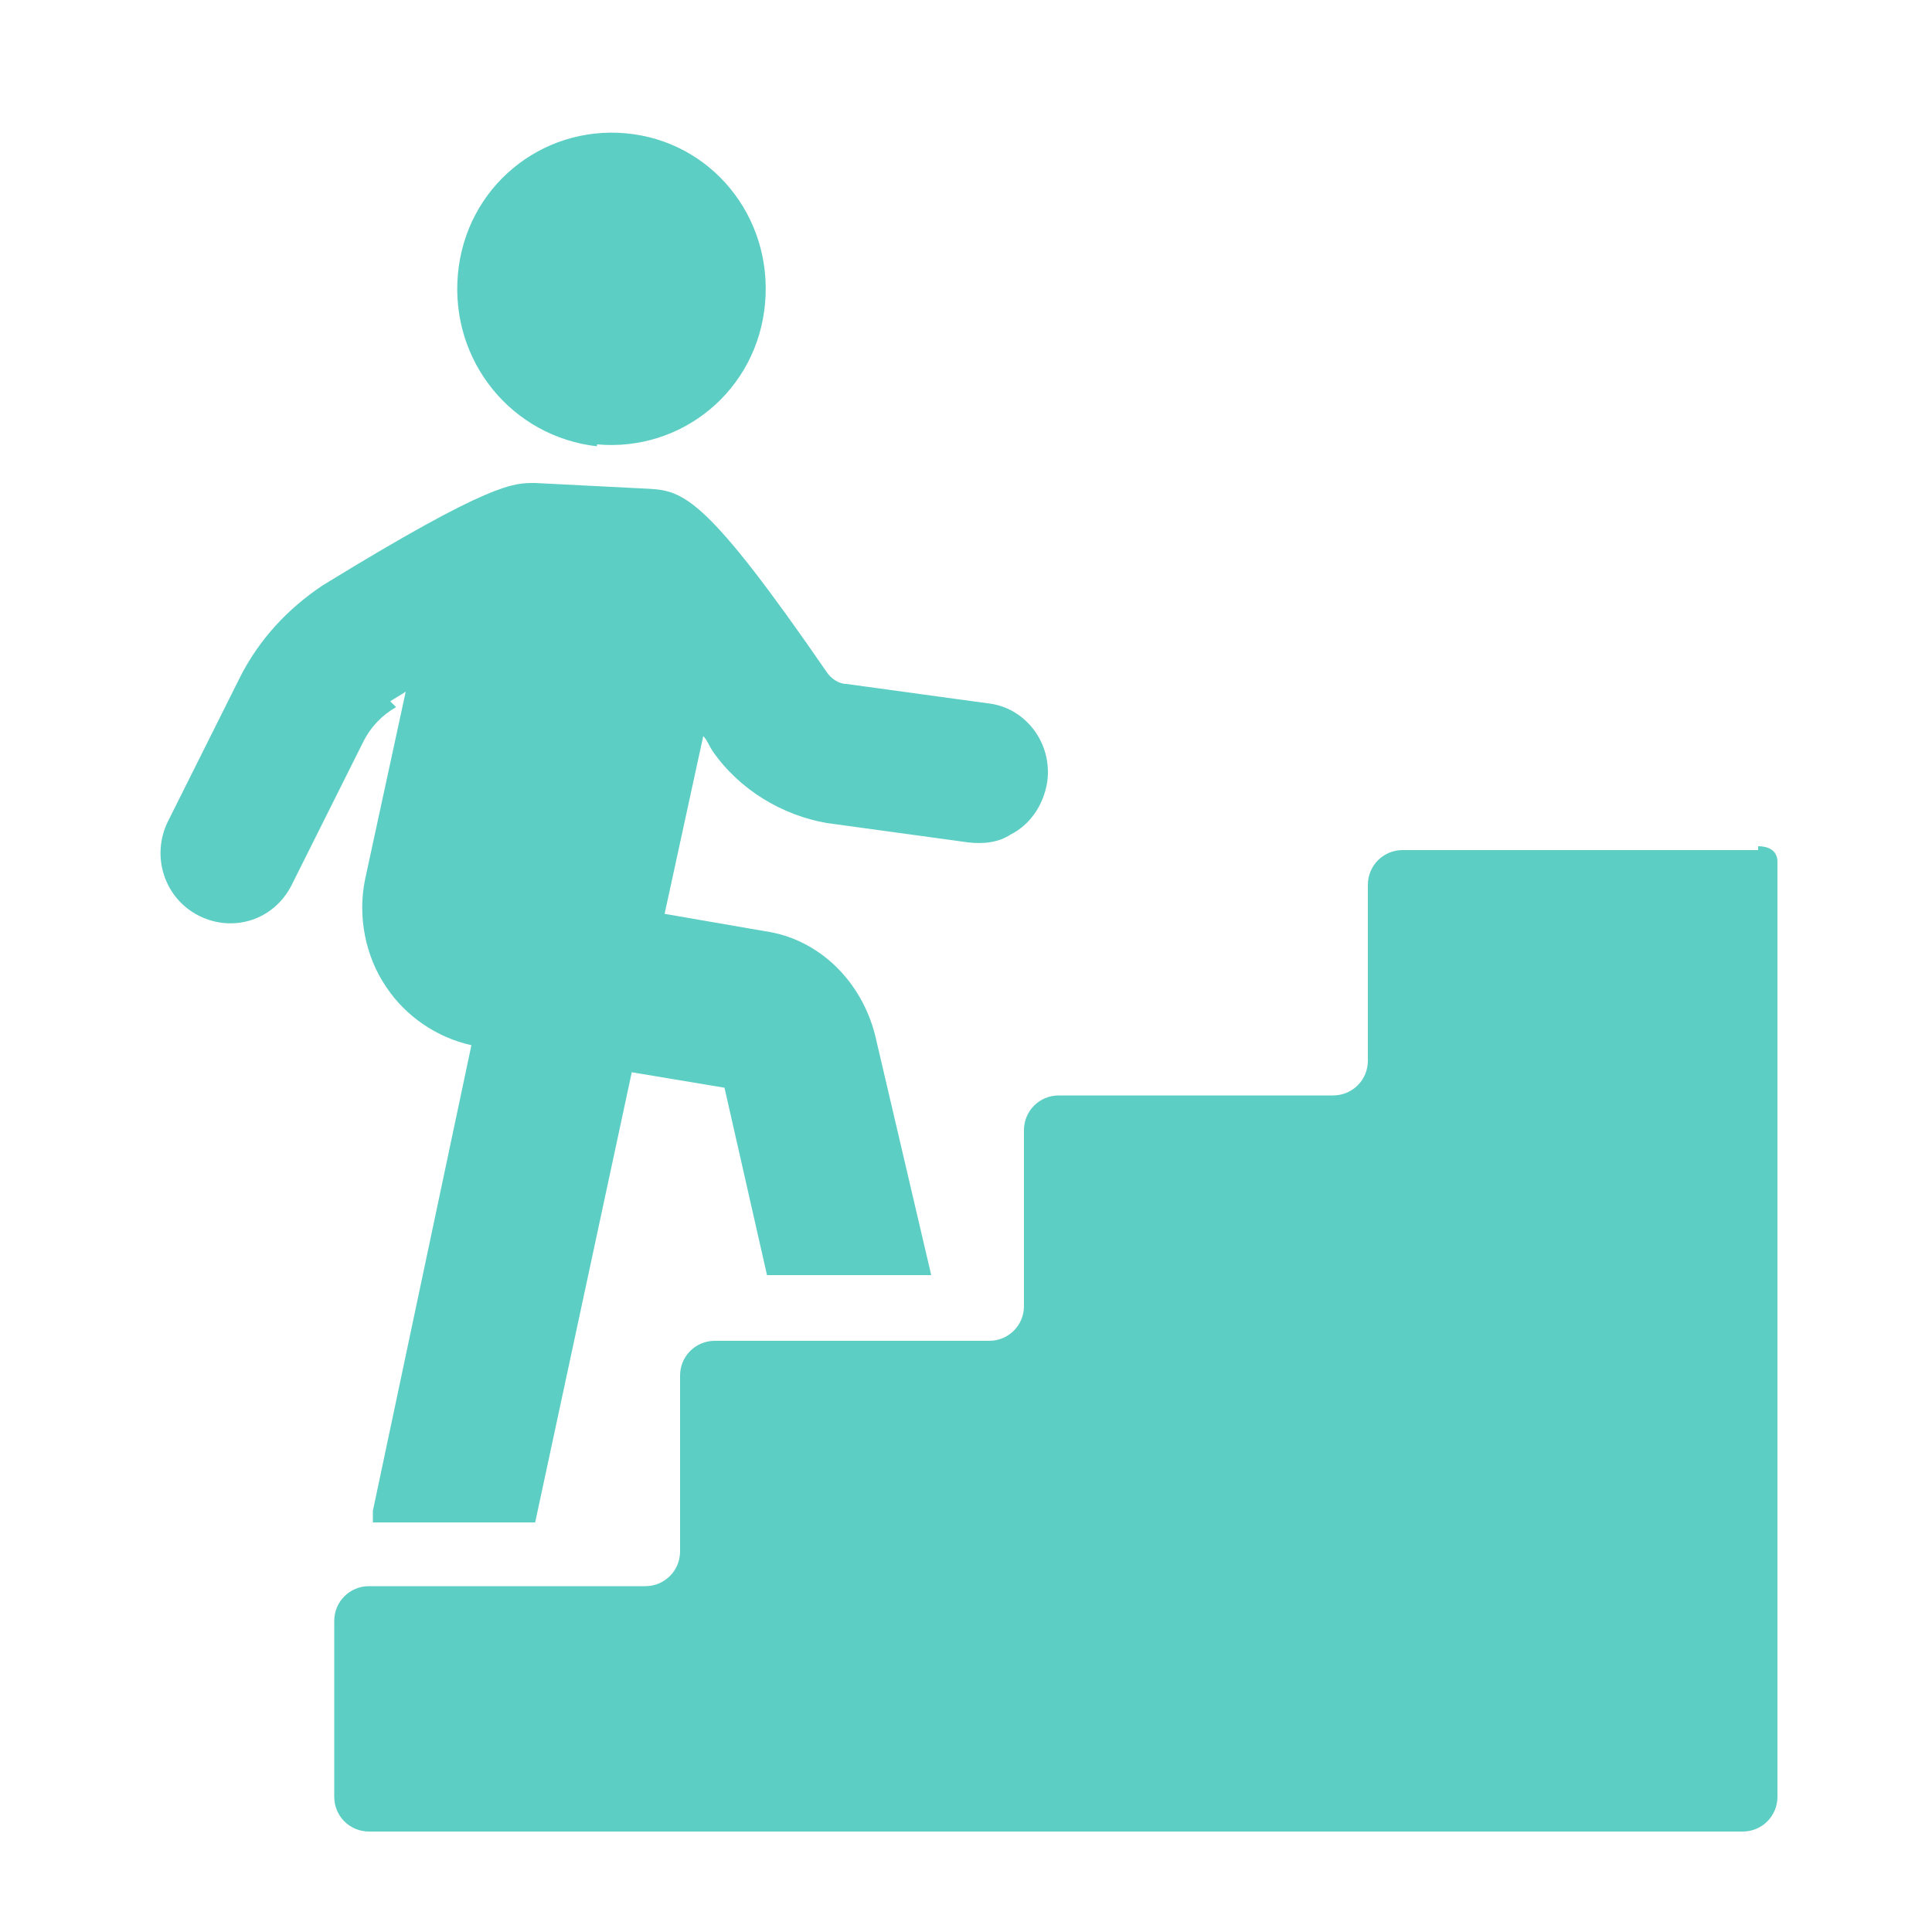 <?xml version="1.0" encoding="UTF-8"?>
<svg xmlns="http://www.w3.org/2000/svg" xmlns:xlink="http://www.w3.org/1999/xlink" version="1.1" viewBox="0 0 100 100">
  <defs>
    <style>
      .cls-1 {
        fill: none;
      }

      .cls-2 {
        fill: #5dcec4;
      }

      .cls-3 {
        clip-path: url(#clippath);
      }
    </style>
    <clipPath id="clippath">
      <rect class="cls-1" x="8" y="5" width="84" height="90"/>
    </clipPath>
  </defs>
  <!-- Generator: Adobe Illustrator 28.6.0, SVG Export Plug-In . SVG Version: 1.2.0 Build 709)  -->
  <g>
    <g id="Layer_1">
      <g class="cls-3">
        <g>
          <path class="cls-2" d="M20.2,36.3c.3-.2.5-.3.8-.5l-2.1,9.7c-.4,1.9,0,4,1.1,5.6,1,1.5,2.6,2.6,4.4,3l-5.1,24.1c0,.2,0,.4,0,.6h8.4l5-23.3,4.8.8,2.2,9.7h8.5l-2.9-12.4c-.7-2.8-2.9-5-5.7-5.4l-5.2-.9,2-9.2c.2.2.3.5.5.8,1.4,2,3.6,3.3,5.9,3.7l7.3,1c.8.1,1.6,0,2.2-.4,1-.5,1.7-1.5,1.9-2.7.3-2-1.1-3.9-3.1-4.1l-7.3-1c-.4,0-.8-.3-1-.6-6.2-9-7.4-9.4-9.2-9.5l-5.9-.3c-1.1,0-2.2-.1-11,5.3-1.8,1.2-3.3,2.8-4.3,4.8l-3.7,7.4c-.9,1.8-.2,4,1.6,4.9,1.8.9,3.9.2,4.8-1.6l3.7-7.4c.4-.8,1-1.4,1.7-1.8h0Z"/>
          <path class="cls-2" d="M30.9,23c4.4.4,8.3-2.8,8.7-7.3.4-4.5-2.8-8.4-7.2-8.8-4.4-.4-8.3,2.8-8.7,7.3-.4,4.5,2.8,8.4,7.2,8.9h0Z"/>
          <path class="cls-2" d="M91,44h-18.4c-1,0-1.8.8-1.8,1.8v9.1c0,1-.8,1.8-1.8,1.8h-14.2c-1,0-1.8.8-1.8,1.8v9.1c0,1-.8,1.8-1.8,1.8h-14.2c-1,0-1.8.8-1.8,1.8v9.1c0,1-.8,1.8-1.8,1.8h-14.3c-1,0-1.8.8-1.8,1.8v9.1c0,1,.8,1.8,1.8,1.8h71.1c1,0,1.8-.8,1.8-1.8v-48.4c0-.6-.5-.8-1-.8h0Z"/>
        </g>
      </g>
    </g>
  </g>
</svg>